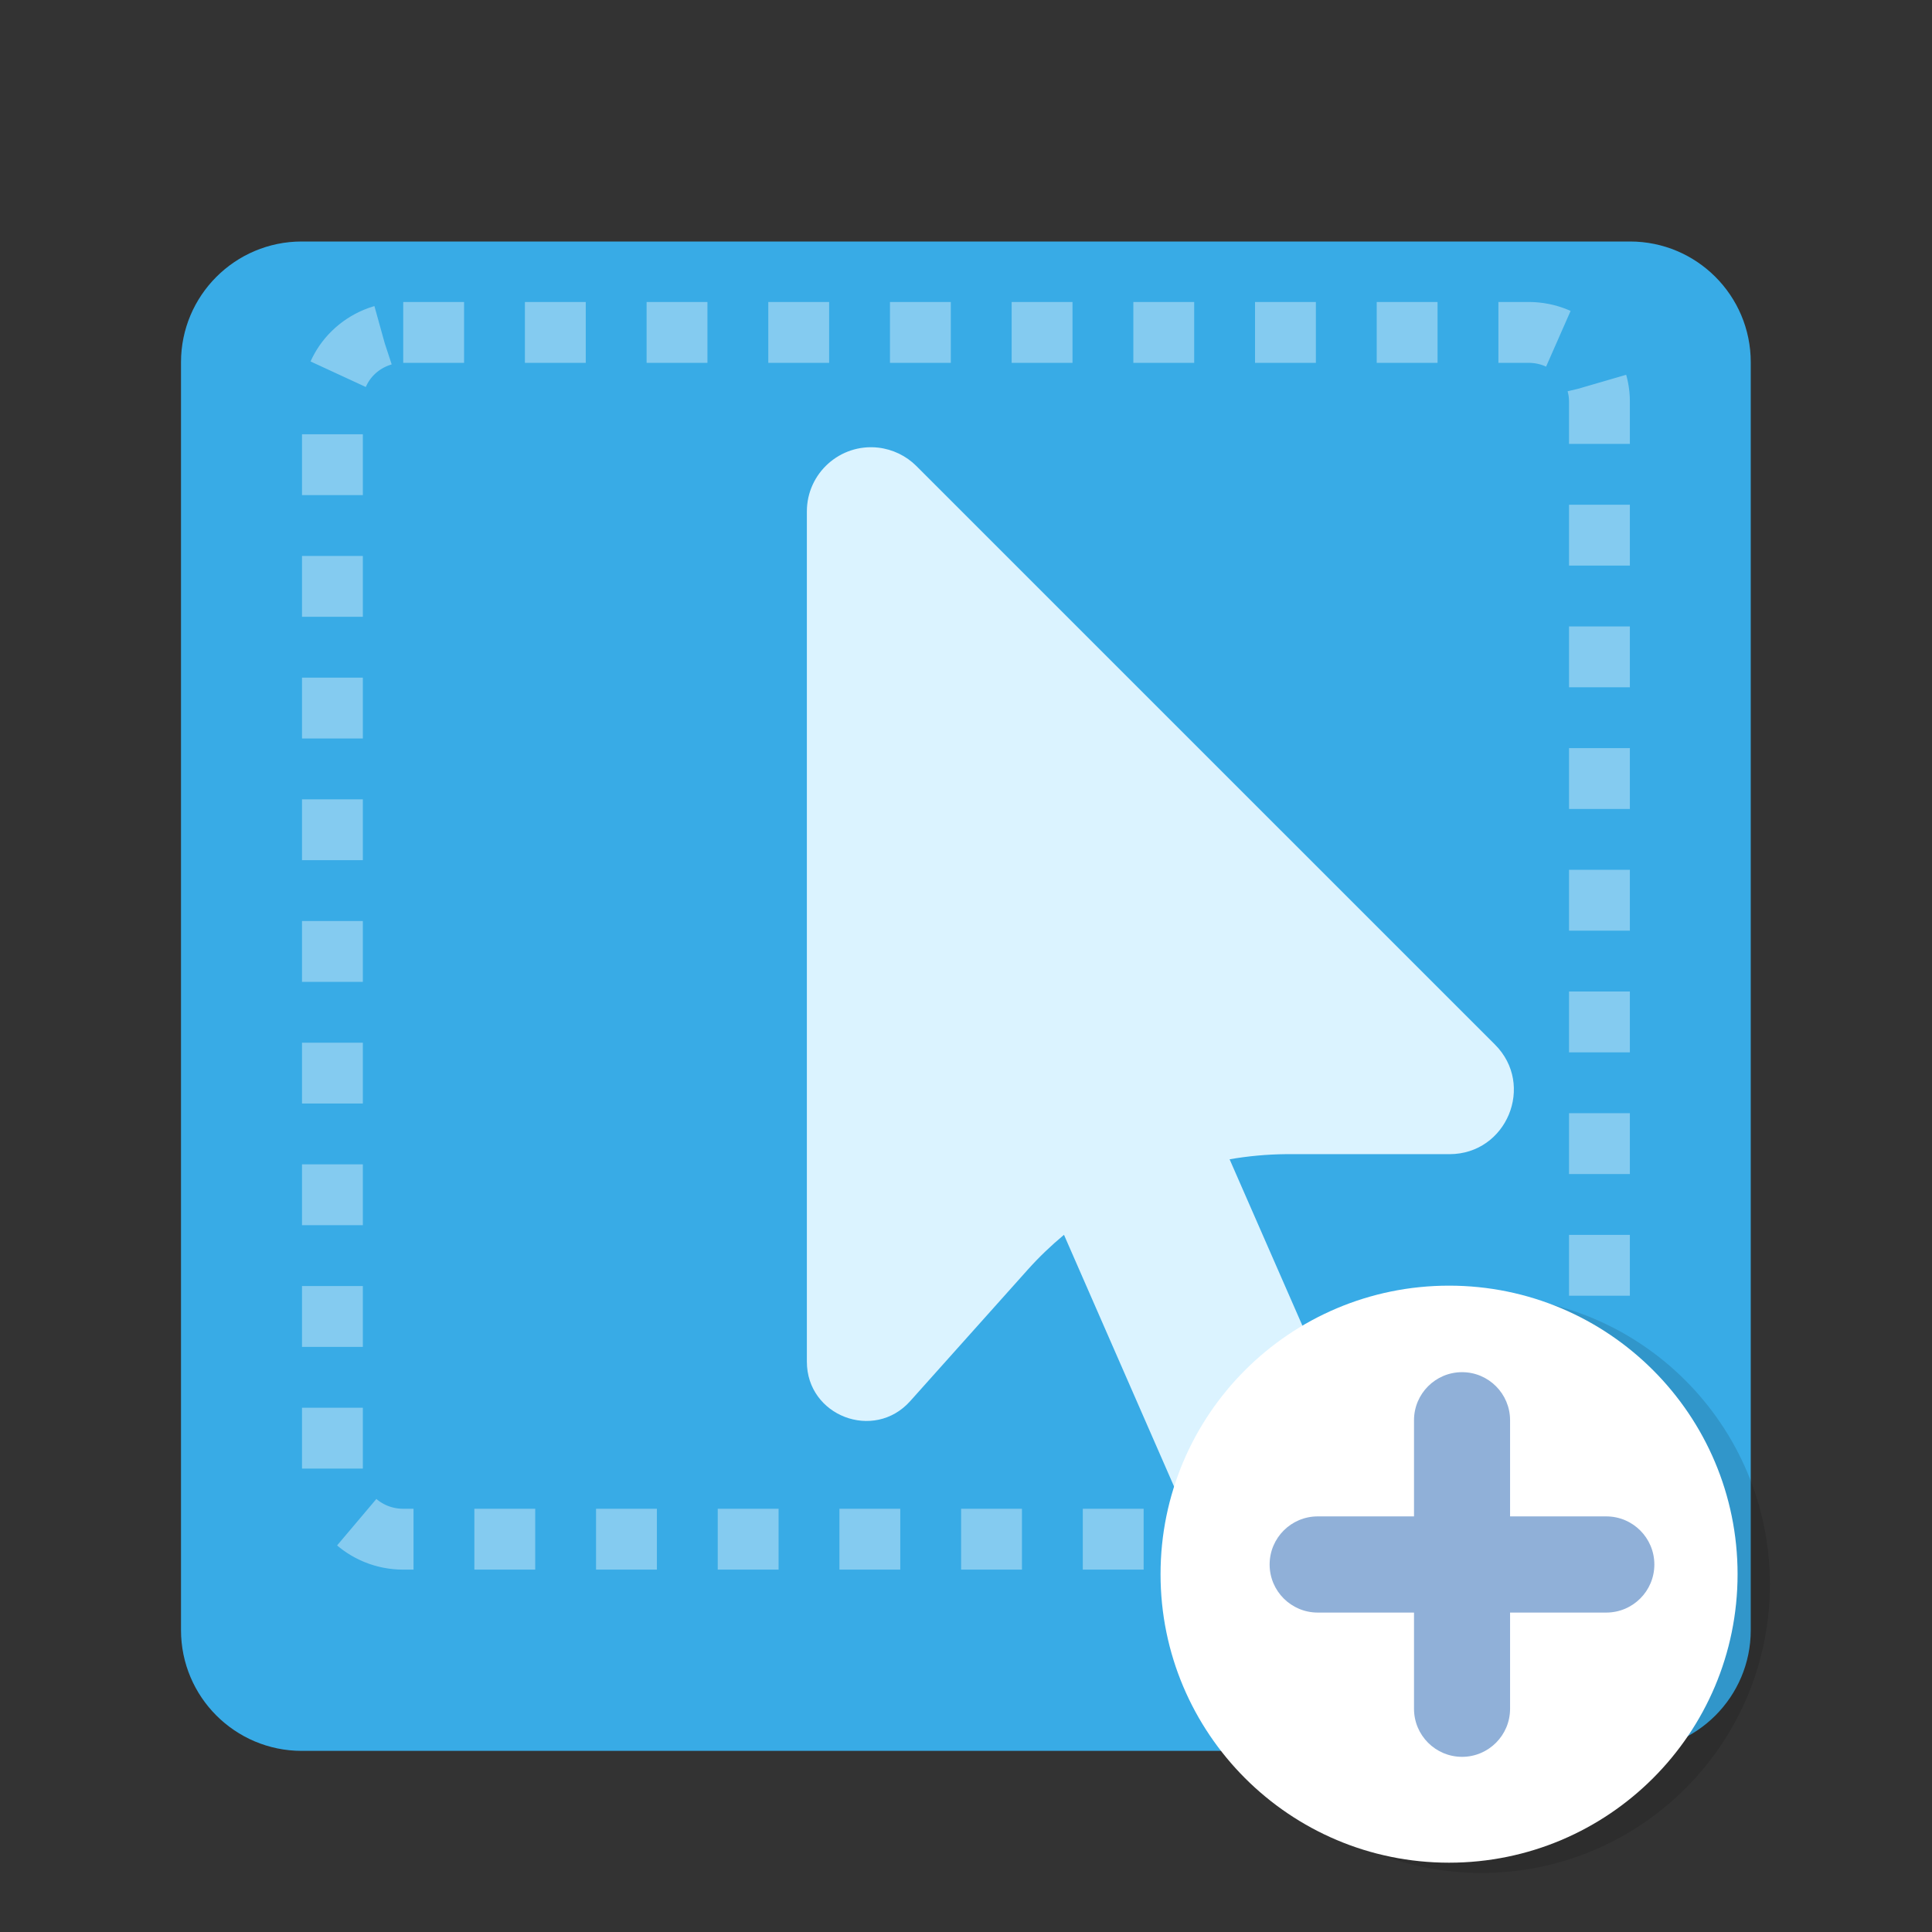 <?xml version="1.0" encoding="UTF-8" standalone="no"?>
<svg xmlns:inkscape="http://www.inkscape.org/namespaces/inkscape" xmlns:sodipodi="http://sodipodi.sourceforge.net/DTD/sodipodi-0.dtd" xmlns="http://www.w3.org/2000/svg" xmlns:svg="http://www.w3.org/2000/svg" height="128px" viewBox="0 0 128 128" width="128px" version="1.1" id="svg17">
  <rect x="0" y="0" width="128" height="128" fill="#333333" stroke="none"/>
  <defs id="defs17"></defs>
  <linearGradient id="a" gradientUnits="userSpaceOnUse" x1="14" x2="115.994" y1="114" y2="114">
    <stop offset="0" stop-color="#1c71d8" id="stop1"></stop>
    <stop offset="0.032" stop-color="#7fb0ee" id="stop2"></stop>
    <stop offset="0.118" stop-color="#1c71d8" id="stop3"></stop>
    <stop offset="0.903" stop-color="#1c71d8" id="stop4"></stop>
    <stop offset="0.954" stop-color="#74aced" id="stop5"></stop>
    <stop offset="1" stop-color="#1c71d8" id="stop6"></stop>
  </linearGradient>
  <radialGradient id="b" cx="-303.993" cy="236.08" gradientTransform="matrix(-0.808,0.846,-0.696,-0.664,-116.73,471.535)" gradientUnits="userSpaceOnUse" r="52">
    <stop offset="0" stop-color="#ffffff" id="stop7"></stop>
    <stop offset="1" stop-color="#62a0ea" id="stop8"></stop>
  </radialGradient>
  <path d="m 19.992 16 h 88 c 4.418 0 8 3.582 8 8 v 84 c 0 4.418 -3.582 8 -8 8 h -88 c -4.418 0 -8 -3.582 -8 -8 v -84 c 0 -4.418 3.582 -8 8 -8 z m 0 0" fill="url(#a)" id="path8" style="fill:#38abe6;fill-opacity:1"></path>
  <path d="m 26.715 22.023 h 74.562 c 2.59 0 4.691 2.051 4.691 4.578 v 70.797 c 0 2.527 -2.102 4.578 -4.691 4.578 h -74.562 c -2.59 0 -4.691 -2.051 -4.691 -4.578 v -70.797 c 0 -2.527 2.102 -4.578 4.691 -4.578 z m 0 0" fill="none" stroke="#ffffff" stroke-dasharray="4.031 4.031" stroke-opacity="0.384" stroke-width="4.031" id="path10"></path>
  <path d="M 58.184,29.657 C 55.664,29.373 53.46,31.345 53.457,33.88 v 56.333 c 0,3.6 4.444,5.297 6.844,2.617 l 7.785,-8.705 c 0.743,-0.831 1.549,-1.603 2.406,-2.315 l 7.955,18.191 c 1.338,3.052 4.894,4.441 7.943,3.105 3.052,-1.335 4.444,-4.891 3.108,-7.943 L 81.464,76.806 c 1.231,-0.214 2.475,-0.328 3.726,-0.34 h 10.846 c 3.789,-0.003 5.688,-4.585 3.008,-7.262 L 60.713,30.875 C 60.032,30.195 59.141,29.767 58.184,29.657 Z m 0,0" fill="#ffffff" id="path12" style="stroke-width:0.806;fill:#dbf3ff;fill-opacity:1"></path>
  <path d="m 98.144,124.087 c -10.555,0 -19.113,-8.559 -19.113,-19.113 0,-10.559 8.559,-19.117 19.113,-19.117 10.559,0 19.117,8.559 19.117,19.117 0,10.555 -8.559,19.113 -19.117,19.113 z m 0,0" fill-opacity="0.122" id="path14"></path>
  <path d="m 96.002,123.408 c -10.555,0 -19.113,-8.559 -19.113,-19.113 0,-10.559 8.559,-19.117 19.113,-19.117 10.559,0 19.117,8.559 19.117,19.117 0,10.555 -8.559,19.113 -19.117,19.113 z m 0,0" fill="#ffffff" id="path15"></path>
  <g fill="#1a5fb4" id="g17" transform="translate(-11.997,-1.285)" style="fill:#90b0d8;fill-opacity:1">
    <path d="m 108.863,92.195 c 1.754,0 3.18,1.426 3.18,3.184 v 19.117 c 0,1.758 -1.426,3.184 -3.18,3.184 -1.758,0 -3.184,-1.426 -3.184,-3.184 V 95.379 c 0,-1.758 1.426,-3.184 3.184,-3.184 z m 0,0" id="path16" style="fill:#90b0d8;fill-opacity:1"></path>
    <path d="m 121.602,104.938 c 0,1.758 -1.426,3.184 -3.188,3.184 H 99.301 c -1.762,0 -3.188,-1.426 -3.188,-3.184 0,-1.762 1.426,-3.188 3.188,-3.188 h 19.113 c 1.762,0 3.188,1.426 3.188,3.188 z m 0,0" id="path17" style="fill:#90b0d8;fill-opacity:1"></path>
  </g>
</svg>

